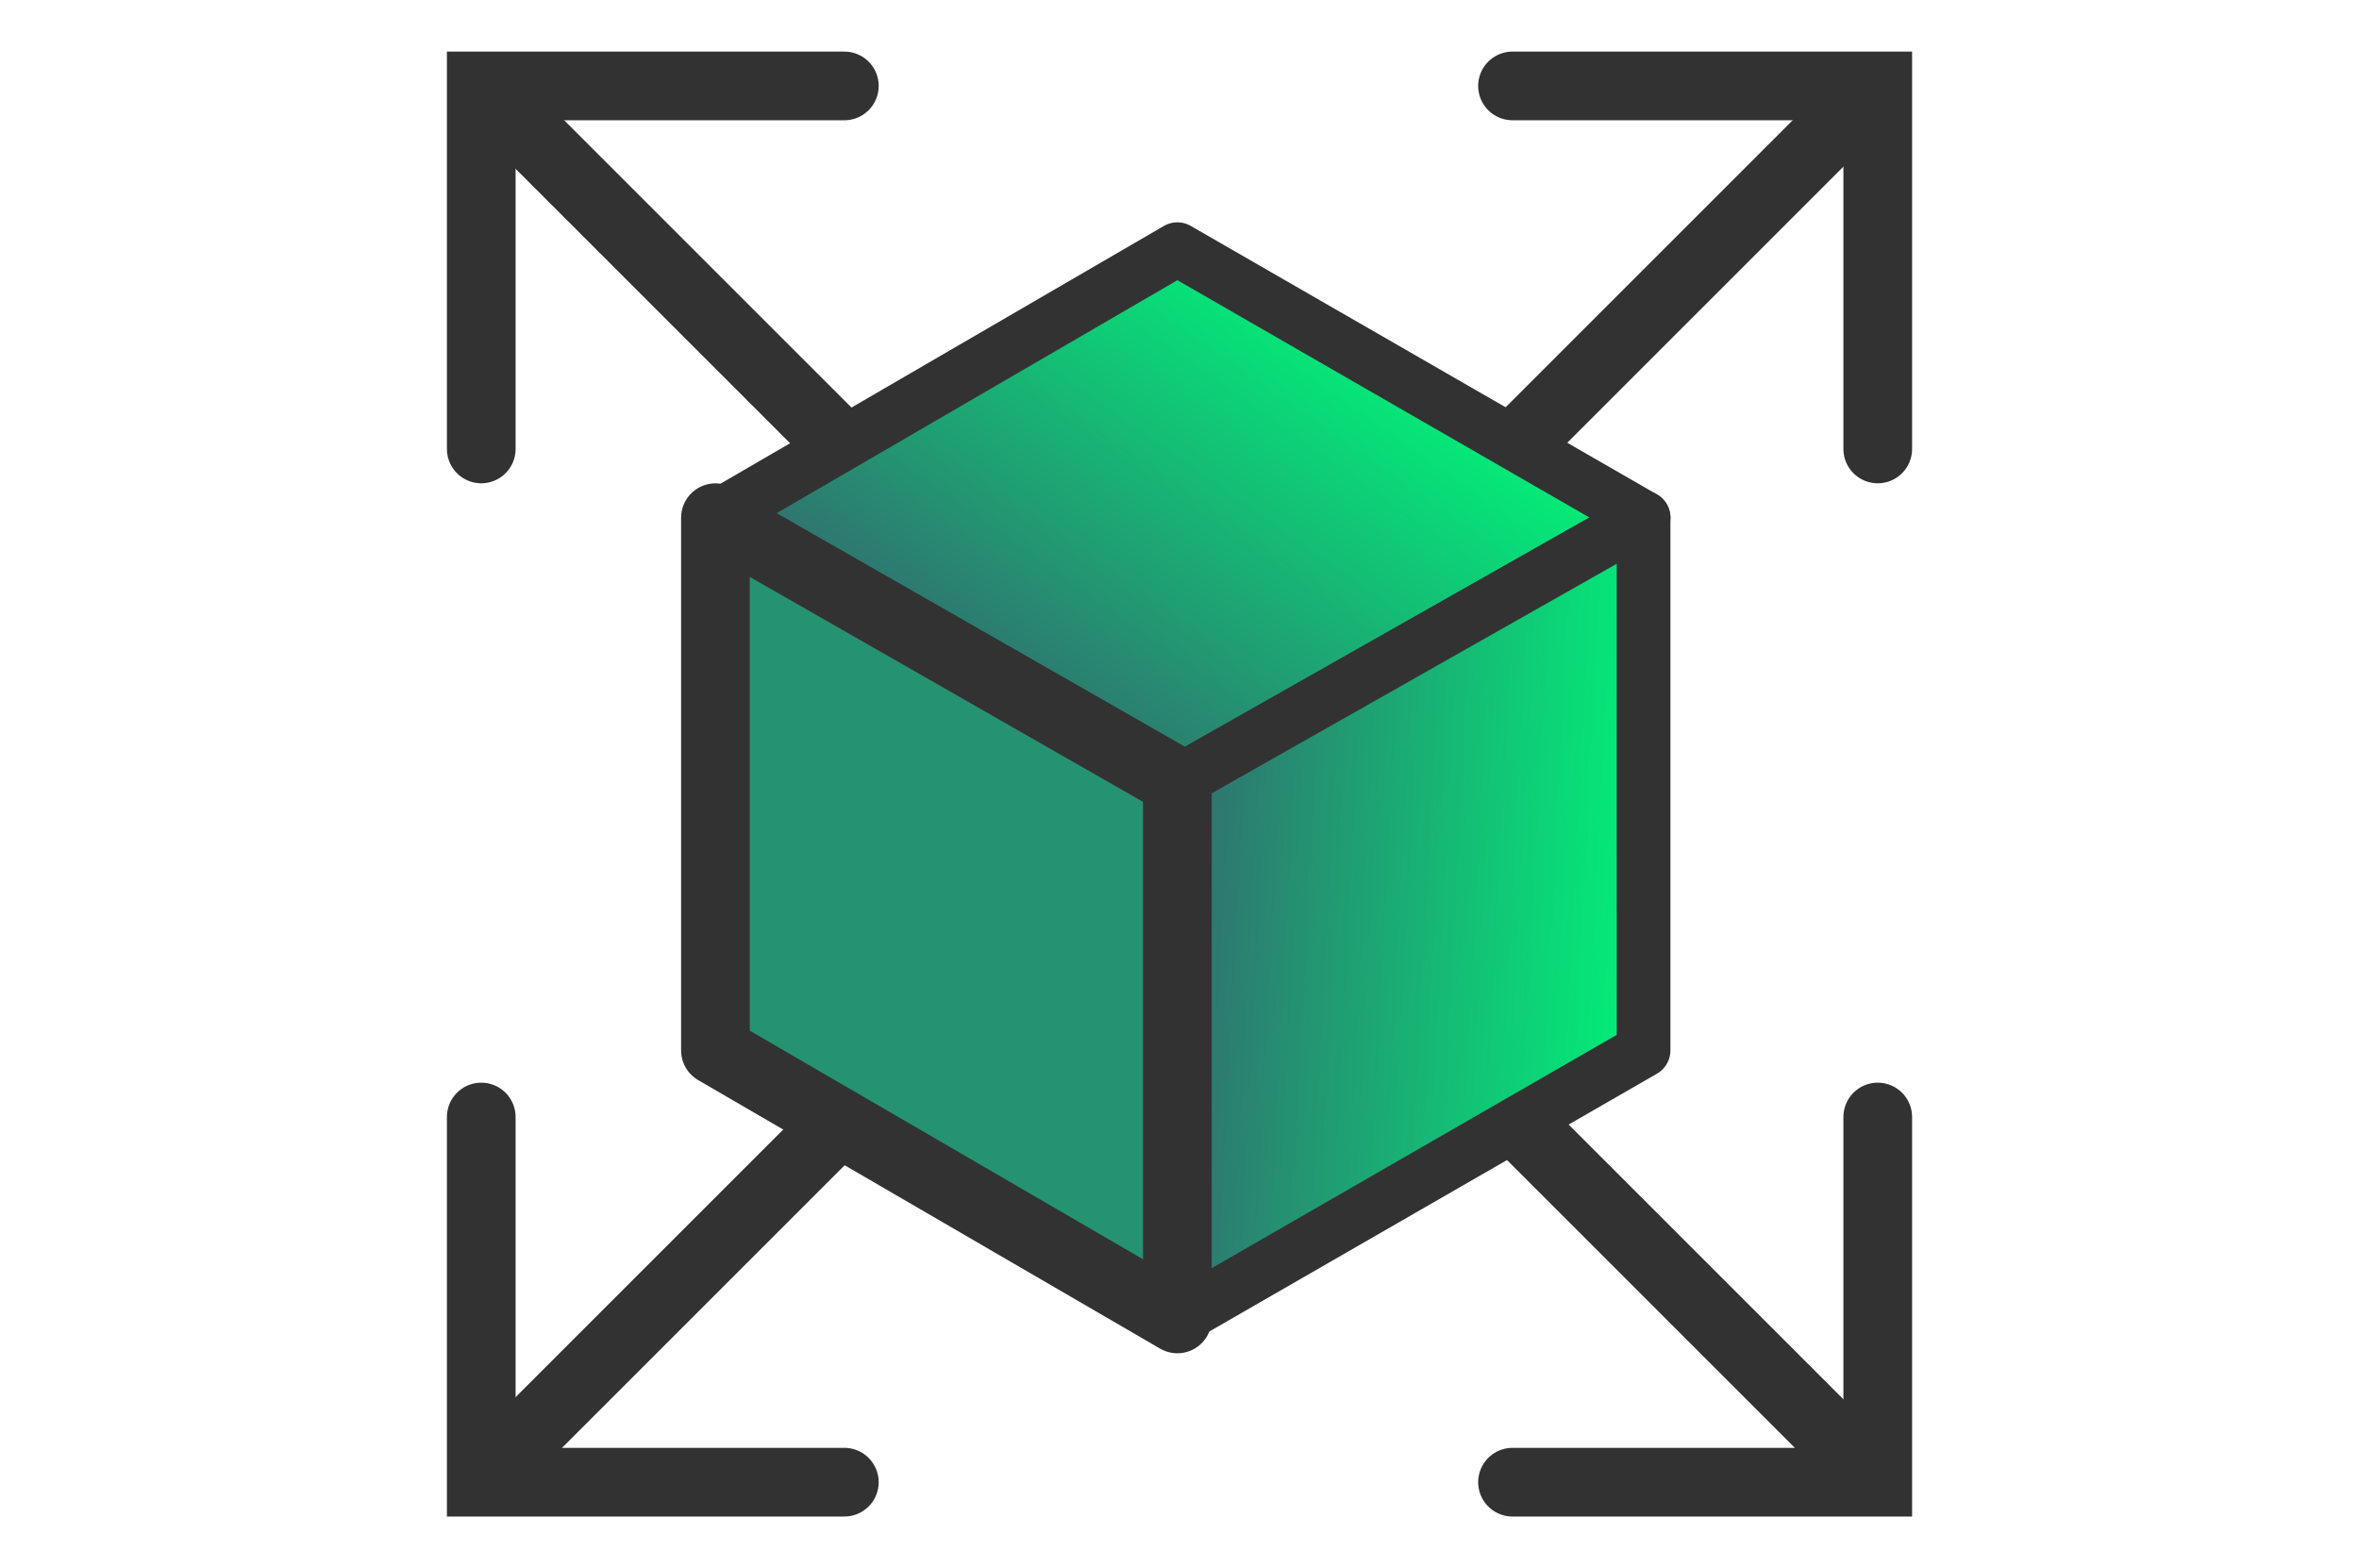<?xml version="1.0" encoding="utf-8"?>
<!-- Generator: Adobe Illustrator 27.0.0, SVG Export Plug-In . SVG Version: 6.00 Build 0)  -->
<svg version="1.1" baseProfile="basic" id="Layer_1"
	 xmlns="http://www.w3.org/2000/svg" xmlns:xlink="http://www.w3.org/1999/xlink" x="0px" y="0px" viewBox="0 0 109.8 73"
	 xml:space="preserve">
<style type="text/css">
	.st0{fill:none;stroke:#333232;stroke-width:3.197;stroke-linecap:round;stroke-miterlimit:10;}
	.st1{fill:url(#SVGID_1_);stroke:#333232;stroke-width:2.5;stroke-linecap:round;stroke-linejoin:round;stroke-miterlimit:10;}
	
		.st2{fill:url(#SVGID_00000083064302863117113180000018372435633860203171_);stroke:#333232;stroke-width:2.5;stroke-linecap:round;stroke-linejoin:round;stroke-miterlimit:10;}
	.st3{fill:#259272;stroke:#333232;stroke-width:3.197;stroke-linecap:round;stroke-linejoin:round;stroke-miterlimit:10;}
</style>
<g>
	<g>
		<path class="st0" d="M87.4,20.9V4h-17"/>
		<path class="st0" d="M39.3,4H22.4v16.9"/>
		<path class="st0" d="M22.4,52v17h16.9"/>
		<path class="st0" d="M70.4,69h17V52"/>
		<path class="st0" d="M23.2,4.8L86.5,68.1"/>
		<path class="st0" d="M23.2,68.1L86.5,4.8"/>
	</g>
	<linearGradient id="SVGID_1_" gradientUnits="userSpaceOnUse" x1="62.006" y1="13.951" x2="47.794" y2="34.249">
		<stop  offset="0" style="stop-color:#01F279"/>
		<stop  offset="1" style="stop-color:#326D6F"/>
	</linearGradient>
	<path class="st1" d="M76.5,24.1l-21.7-12.5l-21.5,12.5l21.5,12.3L76.5,24.1z"/>
	
		<linearGradient id="SVGID_00000137110161073673747250000009874071687347253402_" gradientUnits="userSpaceOnUse" x1="54.498" y1="42.166" x2="76.792" y2="43.334">
		<stop  offset="0" style="stop-color:#326D6F"/>
		<stop  offset="1" style="stop-color:#01F279"/>
	</linearGradient>
	
		<path style="fill:url(#SVGID_00000137110161073673747250000009874071687347253402_);stroke:#333232;stroke-width:2.5;stroke-linecap:round;stroke-linejoin:round;stroke-miterlimit:10;" d="
		M76.5,24.1L54.8,36.4v25l21.7-12.5V24.1z"/>
	<path class="st3" d="M33.3,24.1v24.8l21.5,12.5v-25L33.3,24.1z"/>
</g>
</svg>
